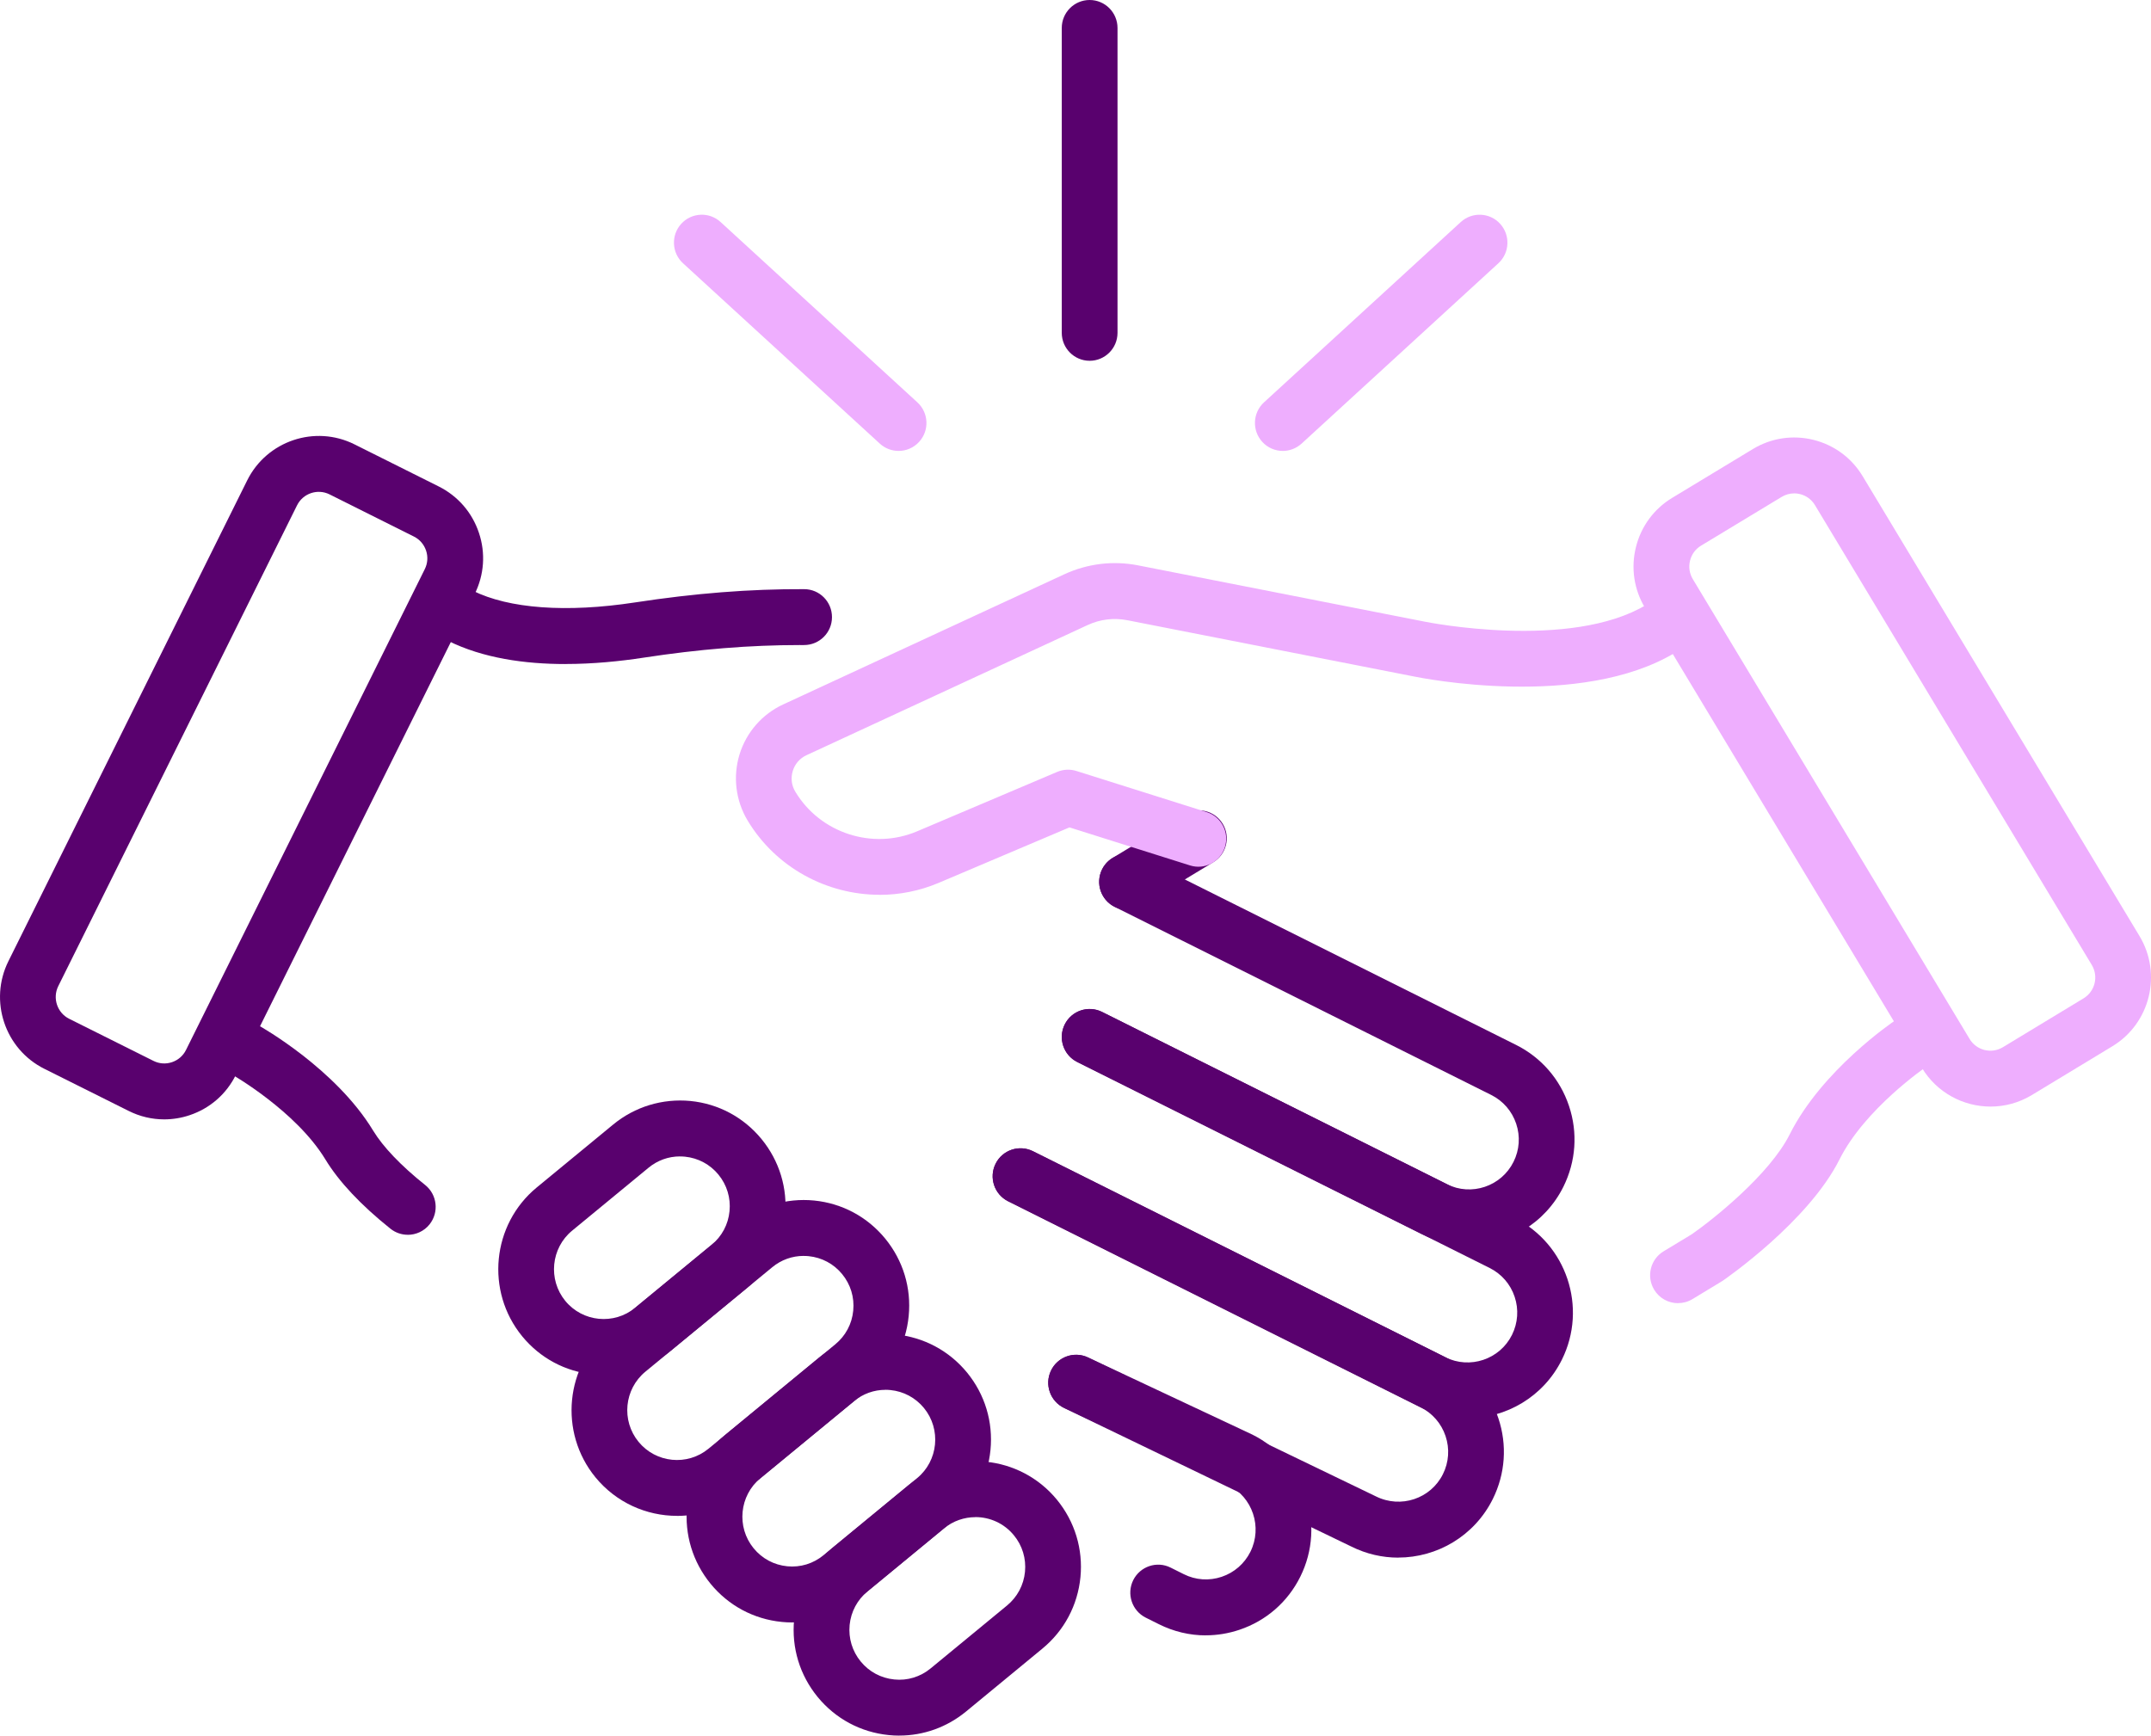 <?xml version="1.0" encoding="UTF-8"?> <svg xmlns="http://www.w3.org/2000/svg" width="114" height="92" viewBox="0 0 114 92" fill="none"><g id="Isolation_Mode" clip-path="url(#clip0_242_1399)"><g id="Group"><g id="Group_2"><path id="Vector" d="M8.702 59.335C8.055 59.335 7.411 59.185 6.817 58.886L2.349 56.654C0.256 55.609 -0.597 53.049 0.445 50.952L13.1 25.466C14.142 23.366 16.694 22.509 18.785 23.553L23.252 25.786C24.266 26.293 25.023 27.165 25.382 28.243C25.744 29.32 25.662 30.473 25.156 31.49L12.501 56.976C11.998 57.993 11.129 58.753 10.052 59.113C9.609 59.262 9.155 59.335 8.7 59.335H8.702ZM3.666 54.003L8.134 56.235C8.441 56.389 8.791 56.413 9.115 56.303C9.441 56.193 9.705 55.964 9.858 55.656L22.513 30.169C22.667 29.86 22.691 29.51 22.581 29.185C22.471 28.858 22.243 28.593 21.933 28.439L17.468 26.207C16.831 25.889 16.058 26.151 15.743 26.786L3.088 52.273C2.773 52.909 3.032 53.687 3.666 54.003Z" fill="#59016E"></path><path id="Vector_2" d="M77.848 66.011C77.011 66.011 76.163 65.822 75.366 65.424L57.092 56.296C56.363 55.931 56.064 55.043 56.428 54.309C56.791 53.575 57.679 53.278 58.409 53.643L76.683 62.771C77.983 63.421 79.568 62.888 80.216 61.584C80.531 60.952 80.58 60.235 80.356 59.566C80.132 58.898 79.661 58.355 79.032 58.04L59.073 48.07C58.344 47.705 58.045 46.817 58.409 46.083C58.772 45.351 59.66 45.054 60.39 45.417L80.349 55.387C81.684 56.055 82.682 57.205 83.155 58.624C83.63 60.043 83.523 61.562 82.859 62.904C81.882 64.87 79.901 66.008 77.848 66.008V66.011Z" fill="#59016E"></path><path id="Vector_3" d="M29.966 35.199C27.834 35.199 25.599 34.893 23.737 33.963C23.007 33.598 22.709 32.71 23.073 31.976C23.436 31.244 24.324 30.947 25.054 31.31C26.972 32.266 30.025 32.488 33.649 31.934C36.823 31.448 39.746 31.216 42.624 31.23C43.44 31.233 44.097 31.899 44.094 32.717C44.092 33.533 43.43 34.192 42.617 34.192C42.538 34.201 42.47 34.192 42.395 34.192C39.753 34.192 37.038 34.412 34.096 34.863C32.875 35.05 31.444 35.197 29.966 35.197V35.199Z" fill="#59016E"></path><path id="Vector_4" d="M77.767 75.184C76.93 75.184 76.082 74.994 75.284 74.597L53.426 63.676C52.697 63.311 52.398 62.423 52.762 61.689C53.125 60.955 54.013 60.66 54.743 61.023L76.601 71.944C77.902 72.591 79.487 72.061 80.135 70.756C80.447 70.125 80.498 69.407 80.274 68.739C80.051 68.07 79.58 67.528 78.951 67.213L57.092 56.291C56.363 55.927 56.064 55.038 56.428 54.304C56.791 53.571 57.679 53.274 58.409 53.638L80.267 64.559C83.024 65.936 84.152 69.307 82.777 72.075C81.801 74.041 79.82 75.179 77.767 75.179V75.184Z" fill="#59016E"></path><path id="Vector_5" d="M74.103 82.566C73.266 82.566 72.418 82.376 71.621 81.979L56.393 74.632C55.659 74.276 55.349 73.393 55.703 72.654C56.057 71.918 56.938 71.609 57.675 71.962L72.921 79.319C74.238 79.975 75.825 79.445 76.473 78.141C76.788 77.509 76.837 76.792 76.613 76.123C76.389 75.455 75.918 74.912 75.289 74.597L53.431 63.676C52.701 63.311 52.403 62.423 52.767 61.689C53.13 60.955 54.018 60.66 54.748 61.023L76.606 71.944C77.941 72.61 78.939 73.76 79.412 75.179C79.887 76.598 79.78 78.12 79.116 79.459C78.139 81.425 76.161 82.563 74.105 82.563L74.103 82.566Z" fill="#59016E"></path><path id="Vector_6" d="M63.907 86.687C63.054 86.687 62.206 86.488 61.42 86.095L60.723 85.747C59.994 85.382 59.696 84.494 60.059 83.76C60.425 83.028 61.311 82.729 62.04 83.094L62.737 83.442C63.366 83.758 64.082 83.807 64.748 83.582C65.415 83.358 65.955 82.886 66.27 82.255C66.918 80.95 66.386 79.361 65.086 78.711L56.405 74.634C55.666 74.286 55.347 73.405 55.694 72.664C56.041 71.923 56.92 71.605 57.658 71.951L66.373 76.044C69.162 77.437 70.288 80.808 68.915 83.575C68.251 84.915 67.104 85.915 65.69 86.39C65.107 86.586 64.506 86.684 63.909 86.684L63.907 86.687Z" fill="#59016E"></path><path id="Vector_7" d="M21.612 65.452C21.288 65.452 20.964 65.347 20.691 65.129C19.123 63.874 17.964 62.64 17.249 61.464C15.68 58.881 12.287 56.953 12.254 56.934C11.544 56.534 11.29 55.632 11.688 54.919C12.087 54.206 12.984 53.951 13.695 54.349C13.86 54.442 17.797 56.667 19.773 59.926C20.299 60.793 21.253 61.794 22.535 62.815C23.171 63.325 23.276 64.258 22.768 64.898C22.476 65.265 22.045 65.454 21.612 65.454V65.452Z" fill="#59016E"></path></g><path id="Vector_8" d="M105.496 58.657C104.058 58.657 102.655 57.925 101.858 56.604L87.187 32.228C86.602 31.258 86.427 30.115 86.7 29.009C86.972 27.906 87.655 26.976 88.625 26.389L92.899 23.803C93.866 23.217 95.01 23.044 96.108 23.315C97.208 23.588 98.136 24.273 98.721 25.246L113.392 49.62C114.599 51.628 113.956 54.246 111.954 55.459L107.682 58.047C106.999 58.46 106.244 58.657 105.498 58.657H105.496ZM95.087 26.153C94.857 26.153 94.628 26.216 94.425 26.34L90.151 28.925C89.858 29.103 89.65 29.386 89.569 29.72C89.487 30.054 89.538 30.4 89.715 30.695L104.386 55.071C104.752 55.681 105.545 55.877 106.153 55.508L110.425 52.92C111.033 52.553 111.229 51.759 110.861 51.148L96.19 26.775C96.013 26.48 95.731 26.272 95.397 26.19C95.295 26.165 95.19 26.151 95.085 26.151L95.087 26.153Z" fill="#EEAEFE"></path><path id="Vector_9" d="M59.733 48.224C59.232 48.224 58.745 47.969 58.467 47.509C58.045 46.81 58.269 45.898 58.968 45.475L62.776 43.168C63.473 42.745 64.382 42.969 64.804 43.671C65.226 44.37 65.002 45.281 64.303 45.704L60.495 48.011C60.257 48.157 59.994 48.224 59.733 48.224Z" fill="#59016E"></path><path id="Vector_10" d="M46.614 47.43C43.831 47.43 41.126 45.997 39.622 43.493C38.991 42.444 38.834 41.167 39.193 39.994C39.552 38.82 40.396 37.853 41.505 37.341L56.405 30.442C57.638 29.872 58.996 29.709 60.325 29.97L75.522 32.955C75.613 32.974 83.227 34.498 87.275 32.046C87.972 31.623 88.881 31.847 89.303 32.549C89.725 33.248 89.501 34.159 88.802 34.582C83.763 37.635 75.299 35.933 74.94 35.859L59.756 32.878C59.038 32.738 58.306 32.824 57.642 33.133L42.743 40.031C42.389 40.195 42.13 40.492 42.016 40.866C41.902 41.24 41.948 41.63 42.151 41.967C43.47 44.164 46.243 45.066 48.6 44.068L56.032 40.915C56.356 40.779 56.715 40.761 57.05 40.868L63.953 43.047C64.732 43.292 65.163 44.124 64.918 44.905C64.674 45.684 63.846 46.123 63.066 45.873L56.68 43.858L49.749 46.798C48.733 47.229 47.665 47.434 46.612 47.434L46.614 47.43Z" fill="#EEAEFE"></path><path id="Vector_11" d="M88.932 69.078C88.431 69.078 87.944 68.823 87.667 68.362C87.245 67.661 87.469 66.752 88.168 66.329L89.671 65.419C90.785 64.643 93.785 62.259 94.852 60.13C96.56 56.721 100.301 54.183 100.459 54.078C101.138 53.622 102.056 53.806 102.508 54.484C102.962 55.164 102.781 56.083 102.103 56.539C102.028 56.59 98.835 58.776 97.49 61.46C95.85 64.734 91.494 67.757 91.31 67.883C91.286 67.9 91.261 67.914 91.237 67.93L89.697 68.863C89.457 69.008 89.196 69.075 88.935 69.075L88.932 69.078Z" fill="#EEAEFE"></path><g id="Group_3"><path id="Vector_12" d="M32.003 72.881C31.819 72.881 31.635 72.872 31.449 72.853C29.962 72.706 28.624 71.99 27.675 70.833C25.72 68.444 26.067 64.905 28.447 62.944L32.498 59.608C33.651 58.659 35.11 58.22 36.59 58.36C38.077 58.507 39.415 59.225 40.363 60.382C41.309 61.539 41.752 62.995 41.605 64.487C41.459 65.978 40.745 67.32 39.589 68.271L35.541 71.607C34.532 72.439 33.295 72.881 32.003 72.881ZM36.038 61.298C35.429 61.298 34.847 61.506 34.371 61.899L30.321 65.235C29.2 66.158 29.037 67.827 29.957 68.954C30.878 70.081 32.544 70.244 33.665 69.319L37.716 65.983C38.259 65.534 38.597 64.903 38.664 64.199C38.734 63.496 38.524 62.811 38.079 62.266C37.632 61.719 37 61.383 36.301 61.312C36.212 61.303 36.126 61.301 36.04 61.301L36.038 61.298Z" fill="#59016E"></path><path id="Vector_13" d="M35.882 80.352C34.267 80.352 32.663 79.655 31.558 78.309C29.603 75.92 29.95 72.381 32.33 70.42L39.051 64.884C40.205 63.933 41.664 63.493 43.144 63.636C44.63 63.783 45.968 64.501 46.917 65.658C47.863 66.815 48.306 68.271 48.159 69.763C48.012 71.254 47.299 72.596 46.143 73.547L39.422 79.083C38.385 79.938 37.128 80.354 35.879 80.354L35.882 80.352ZM42.594 66.572C41.985 66.572 41.403 66.78 40.927 67.173L34.206 72.708C33.083 73.634 32.919 75.3 33.842 76.427C34.763 77.552 36.427 77.718 37.55 76.792L44.272 71.256C44.815 70.808 45.153 70.177 45.22 69.473C45.29 68.769 45.08 68.084 44.635 67.54C44.188 66.993 43.556 66.656 42.857 66.586C42.768 66.577 42.682 66.574 42.596 66.574L42.594 66.572Z" fill="#59016E"></path><path id="Vector_14" d="M41.988 86.002C41.803 86.002 41.617 85.993 41.433 85.974C39.946 85.827 38.608 85.109 37.66 83.952C36.714 82.795 36.271 81.338 36.415 79.847C36.562 78.358 37.275 77.014 38.429 76.063L43.386 71.981C44.54 71.032 45.994 70.59 47.478 70.735C48.963 70.882 50.303 71.6 51.252 72.755C52.198 73.912 52.641 75.371 52.494 76.86C52.347 78.351 51.634 79.693 50.478 80.644L45.523 84.726C44.514 85.558 43.276 86 41.988 86V86.002ZM46.928 73.671C46.32 73.671 45.737 73.879 45.262 74.272L40.305 78.353C39.184 79.277 39.021 80.946 39.941 82.07C40.389 82.617 41.018 82.954 41.72 83.024C42.423 83.094 43.104 82.884 43.647 82.435L48.604 78.353C49.727 77.43 49.891 75.761 48.968 74.634C48.52 74.09 47.889 73.751 47.19 73.683C47.103 73.674 47.015 73.669 46.928 73.669V73.671Z" fill="#59016E"></path><path id="Vector_15" d="M47.66 92C47.476 92 47.29 91.991 47.106 91.972C45.619 91.825 44.281 91.107 43.332 89.95C42.386 88.793 41.943 87.337 42.088 85.845C42.235 84.354 42.95 83.012 44.104 82.061L48.152 78.725C50.534 76.764 54.062 77.112 56.018 79.499C56.964 80.656 57.407 82.115 57.262 83.603C57.115 85.095 56.4 86.437 55.246 87.388L51.198 90.724C50.189 91.554 48.951 91.998 47.663 91.998L47.66 92ZM51.697 80.42C51.109 80.42 50.517 80.616 50.028 81.018L45.98 84.354C45.435 84.803 45.099 85.434 45.029 86.138C44.962 86.839 45.169 87.526 45.616 88.071C46.064 88.618 46.693 88.954 47.395 89.024C48.091 89.097 48.779 88.886 49.322 88.438L53.373 85.102C53.916 84.653 54.254 84.02 54.323 83.318C54.391 82.615 54.184 81.927 53.736 81.383C53.216 80.747 52.461 80.417 51.699 80.417L51.697 80.42Z" fill="#59016E"></path></g></g><path id="Vector_16" d="M47.623 23.902C47.267 23.902 46.91 23.773 46.628 23.514L36.199 13.955C35.597 13.404 35.555 12.466 36.105 11.863C36.658 11.258 37.59 11.218 38.191 11.77L48.62 21.328C49.222 21.88 49.264 22.817 48.714 23.42C48.422 23.74 48.024 23.902 47.623 23.902Z" fill="#EEAEFE"></path><path id="Vector_17" d="M67.988 23.902C67.589 23.902 67.188 23.741 66.897 23.42C66.347 22.817 66.389 21.88 66.99 21.328L77.419 11.77C78.021 11.22 78.955 11.258 79.505 11.863C80.055 12.466 80.013 13.404 79.412 13.955L68.983 23.514C68.698 23.773 68.342 23.902 67.988 23.902Z" fill="#EEAEFE"></path><path id="Vector_18" d="M57.749 19.124C56.934 19.124 56.272 18.46 56.272 17.642V1.482C56.272 0.664 56.934 0 57.749 0C58.565 0 59.227 0.664 59.227 1.482V17.642C59.227 18.46 58.565 19.124 57.749 19.124Z" fill="#59016E"></path></g><defs><clipPath id="clip0_242_1399"><rect width="114" height="92" fill="white"></rect></clipPath></defs></svg> 